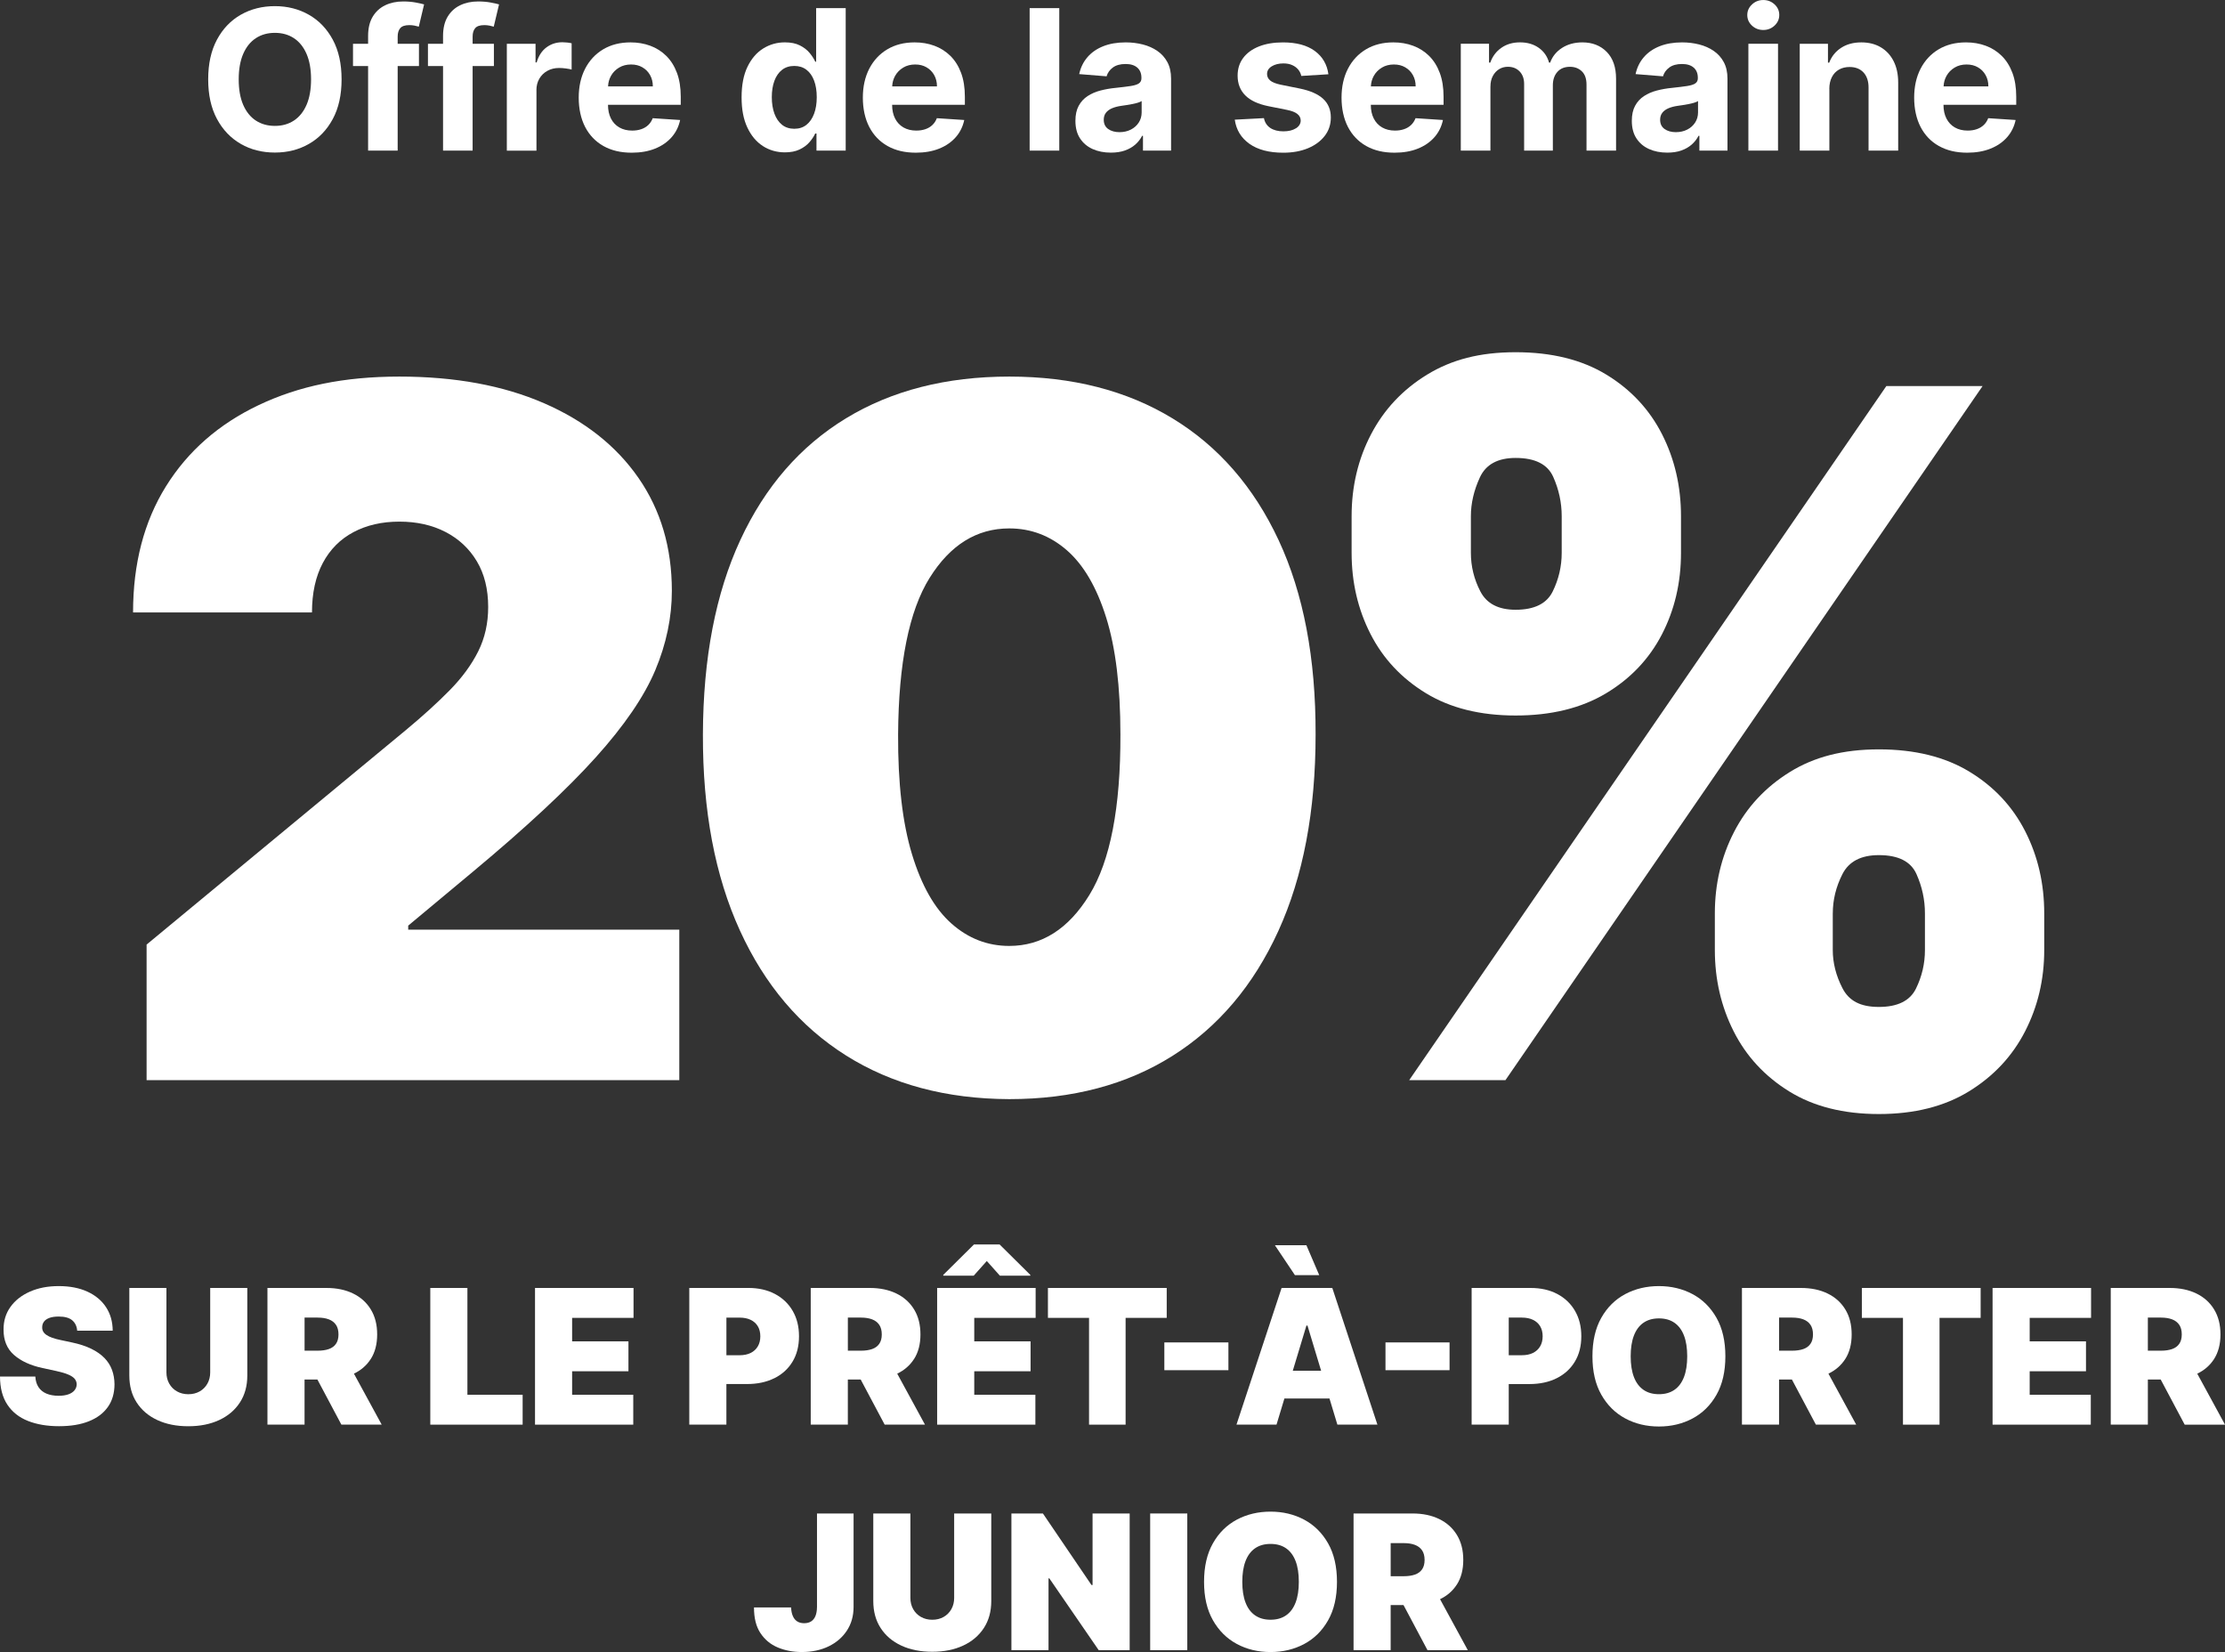 <?xml version="1.0" encoding="UTF-8"?> <svg xmlns="http://www.w3.org/2000/svg" id="Calque_2" data-name="Calque 2" viewBox="0 0 1143.57 849.01"><rect x="0" y="0" width="1143.57" height="849.01" fill="#333333" stroke="none"/><defs><style> .cls-1 { fill: #fff; } </style></defs><g id="Calque_1-2" data-name="Calque 1"><g><path class="cls-1" d="M123.76,73.97c5.17,2.96,11.01,4.43,17.52,4.43s12.28-1.47,17.46-4.42c5.18-2.94,9.28-7.22,12.3-12.82,3.02-5.6,4.52-12.39,4.52-20.38s-1.51-14.78-4.52-20.38c-3.02-5.6-7.11-9.87-12.3-12.82-5.18-2.94-11-4.42-17.46-4.42s-12.35,1.47-17.52,4.42c-5.17,2.94-9.26,7.22-12.26,12.82-3,5.6-4.5,12.39-4.5,20.38s1.5,14.74,4.5,20.34c3,5.6,7.09,9.88,12.26,12.83ZM124.99,27.71c1.54-3.55,3.7-6.24,6.49-8.08,2.79-1.83,6.05-2.75,9.8-2.75s7.01.92,9.79,2.75c2.79,1.84,4.95,4.53,6.49,8.08s2.31,7.91,2.31,13.08-.77,9.53-2.31,13.08c-1.54,3.55-3.7,6.24-6.49,8.08-2.79,1.84-6.05,2.75-9.79,2.75s-7.01-.92-9.8-2.75c-2.79-1.83-4.95-4.53-6.49-8.08-1.54-3.55-2.3-7.91-2.3-13.08s.77-9.53,2.3-13.08Z"></path><path class="cls-1" d="M189.2,77.4h15.19v-43.47h10.94v-11.44h-10.94v-3.68c0-1.86.44-3.31,1.32-4.34s2.44-1.56,4.68-1.56c.91,0,1.79.08,2.66.25.87.17,1.6.35,2.2.54l2.72-11.44c-.95-.29-2.4-.61-4.34-.97-1.94-.36-4.08-.54-6.42-.54-3.46,0-6.54.66-9.26,1.97-2.72,1.31-4.86,3.28-6.42,5.9-1.56,2.62-2.34,5.92-2.34,9.9v3.97h-7.76v11.44h7.76v43.47Z"></path><path class="cls-1" d="M227.72,77.4h15.19v-43.47h10.94v-11.44h-10.94v-3.68c0-1.86.44-3.31,1.32-4.34s2.44-1.56,4.68-1.56c.91,0,1.79.08,2.66.25.87.17,1.6.35,2.2.54l2.72-11.44c-.95-.29-2.4-.61-4.34-.97-1.94-.36-4.08-.54-6.42-.54-3.46,0-6.54.66-9.26,1.97-2.72,1.31-4.86,3.28-6.42,5.9-1.56,2.62-2.34,5.92-2.34,9.9v3.97h-7.76v11.44h7.76v43.47Z"></path><path class="cls-1" d="M275.7,46.33c0-2.24.51-4.22,1.52-5.93,1.01-1.72,2.4-3.06,4.15-4.02s3.75-1.45,5.99-1.45c1.05,0,2.2.08,3.47.25,1.26.17,2.25.36,2.97.57v-13.51c-.67-.17-1.44-.3-2.32-.39-.88-.09-1.7-.14-2.47-.14-3.08,0-5.79.88-8.15,2.63-2.36,1.75-4.04,4.33-5.04,7.74h-.57v-9.58h-14.76v54.91h15.23v-31.07Z"></path><path class="cls-1" d="M342.43,28.71c-2.35-2.31-5.09-4.05-8.22-5.2-3.13-1.16-6.51-1.73-10.13-1.73-5.39,0-10.08,1.19-14.07,3.57-3.99,2.38-7.08,5.71-9.28,9.97-2.19,4.27-3.29,9.22-3.29,14.87s1.1,10.8,3.29,15.03,5.32,7.5,9.38,9.8c4.06,2.3,8.92,3.45,14.57,3.45,4.53,0,8.53-.7,11.99-2.09,3.47-1.39,6.3-3.35,8.51-5.86,2.21-2.51,3.67-5.46,4.38-8.85l-14.08-.93c-.53,1.38-1.29,2.55-2.29,3.5-1,.95-2.2,1.67-3.61,2.15-1.41.48-2.96.72-4.65.72-2.55,0-4.75-.54-6.61-1.61-1.86-1.07-3.3-2.6-4.31-4.58-1.01-1.98-1.52-4.33-1.52-7.04v-.04h37.39v-4.18c0-4.67-.66-8.75-1.96-12.24-1.31-3.49-3.14-6.39-5.49-8.71ZM312.52,44.4c.09-1.97.58-3.78,1.5-5.42,1-1.78,2.39-3.19,4.17-4.25,1.77-1.06,3.82-1.59,6.13-1.59s4.16.48,5.84,1.45,3,2.29,3.95,3.99,1.43,3.63,1.43,5.83h-23.02Z"></path><path class="cls-1" d="M392.09,75.06c3.37,2.16,7.14,3.24,11.32,3.24,2.96,0,5.46-.49,7.53-1.47,2.06-.98,3.74-2.21,5.04-3.7,1.3-1.49,2.31-3,3.02-4.52h.64v8.79h15.02V4.18h-15.19v27.53h-.46c-.67-1.48-1.64-2.99-2.91-4.52-1.28-1.54-2.94-2.82-5.01-3.86-2.06-1.04-4.63-1.56-7.7-1.56-4.03,0-7.73,1.04-11.1,3.13-3.37,2.09-6.07,5.22-8.1,9.4-2.03,4.18-3.04,9.42-3.04,15.71s.98,11.29,2.95,15.5c1.97,4.21,4.64,7.39,8.01,9.55ZM398,41.58c.88-2.41,2.18-4.29,3.9-5.65,1.72-1.36,3.83-2.04,6.33-2.04s4.54.66,6.26,1.97c1.72,1.31,3.03,3.17,3.93,5.58.9,2.41,1.36,5.24,1.36,8.51s-.46,6.11-1.38,8.54c-.92,2.43-2.23,4.32-3.93,5.67-1.7,1.35-3.78,2.02-6.24,2.02s-4.61-.69-6.31-2.06c-1.7-1.37-3-3.28-3.9-5.72-.89-2.44-1.34-5.26-1.34-8.45s.44-5.96,1.32-8.37Z"></path><path class="cls-1" d="M456.14,75.02c4.06,2.3,8.92,3.45,14.57,3.45,4.53,0,8.53-.7,11.99-2.09,3.47-1.39,6.3-3.35,8.51-5.86,2.21-2.51,3.67-5.46,4.38-8.85l-14.08-.93c-.53,1.38-1.29,2.55-2.29,3.5-1,.95-2.2,1.67-3.61,2.15-1.41.48-2.96.72-4.65.72-2.55,0-4.75-.54-6.61-1.61-1.86-1.07-3.3-2.6-4.31-4.58-1.01-1.98-1.52-4.33-1.52-7.04v-.04h37.39v-4.18c0-4.67-.66-8.75-1.96-12.24-1.31-3.49-3.14-6.39-5.49-8.71-2.35-2.31-5.09-4.05-8.22-5.2-3.13-1.16-6.51-1.73-10.13-1.73-5.39,0-10.08,1.19-14.07,3.57-3.99,2.38-7.08,5.71-9.28,9.97-2.19,4.27-3.29,9.22-3.29,14.87s1.1,10.8,3.29,15.03,5.32,7.5,9.38,9.8ZM464.22,34.73c1.77-1.06,3.82-1.59,6.13-1.59s4.16.48,5.84,1.45,3,2.29,3.95,3.99,1.43,3.63,1.43,5.83h-23.02c.09-1.97.58-3.78,1.5-5.42,1-1.78,2.39-3.19,4.17-4.25Z"></path><rect class="cls-1" x="529.2" y="4.18" width="15.23" height="73.22"></rect><path class="cls-1" d="M561.59,76.6c2.74,1.23,5.86,1.84,9.37,1.84,2.72,0,5.11-.36,7.19-1.09,2.07-.73,3.85-1.74,5.33-3.04,1.48-1.3,2.66-2.81,3.54-4.52h.43v7.61h14.44v-37.04c0-3.26-.63-6.07-1.89-8.42-1.26-2.35-2.99-4.27-5.17-5.77s-4.67-2.61-7.47-3.32c-2.8-.71-5.73-1.07-8.78-1.07-4.38,0-8.24.66-11.56,1.98-3.33,1.32-6.04,3.21-8.13,5.65-2.1,2.44-3.5,5.33-4.22,8.67l14.08,1.14c.52-1.81,1.6-3.32,3.22-4.52s3.8-1.81,6.54-1.81c2.6,0,4.61.62,6.02,1.86,1.42,1.24,2.13,2.99,2.13,5.26v.21c0,1.17-.44,2.05-1.32,2.65-.88.6-2.3,1.04-4.25,1.34-1.95.3-4.53.61-7.72.95-2.72.26-5.31.72-7.78,1.36s-4.67,1.6-6.6,2.86c-1.93,1.26-3.46,2.93-4.58,5-1.12,2.07-1.68,4.64-1.68,7.69,0,3.62.79,6.64,2.38,9.06,1.58,2.42,3.75,4.24,6.49,5.47ZM568.39,57.97c.74-.97,1.78-1.73,3.11-2.31,1.33-.57,2.9-.99,4.68-1.25.83-.12,1.76-.26,2.79-.41,1.02-.15,2.05-.33,3.08-.54,1.02-.2,1.95-.43,2.77-.68.82-.25,1.47-.53,1.95-.84v5.83c0,1.93-.49,3.66-1.47,5.18-.98,1.53-2.32,2.74-4.04,3.63-1.72.89-3.69,1.34-5.93,1.34s-4.26-.54-5.77-1.63c-1.51-1.08-2.27-2.66-2.27-4.74,0-1.43.37-2.63,1.11-3.59Z"></path><path class="cls-1" d="M666.04,65.94c-1.63,1.04-3.78,1.56-6.45,1.56s-4.95-.58-6.69-1.73c-1.74-1.16-2.84-2.84-3.29-5.06l-14.98.79c.74,5.24,3.26,9.38,7.56,12.42,4.3,3.04,10.09,4.56,17.36,4.56,4.77,0,8.98-.76,12.64-2.27s6.54-3.63,8.65-6.35c2.11-2.72,3.16-5.87,3.16-9.47,0-3.96-1.31-7.15-3.93-9.58-2.62-2.43-6.6-4.19-11.94-5.29l-9.94-2c-2.55-.55-4.35-1.27-5.4-2.18-1.05-.91-1.57-2.01-1.57-3.32,0-1.64.81-2.96,2.43-3.95,1.62-.99,3.61-1.48,5.97-1.48,1.76,0,3.28.29,4.56.88,1.28.58,2.31,1.36,3.09,2.32s1.3,2.04,1.54,3.24l13.94-.86c-.67-5.05-3-9.04-6.99-11.98-3.99-2.93-9.46-4.4-16.39-4.4-4.7,0-8.79.69-12.28,2.07-3.49,1.38-6.2,3.35-8.12,5.9-1.92,2.55-2.88,5.59-2.88,9.12,0,4.1,1.3,7.47,3.92,10.12s6.6,4.5,11.96,5.58l9.51,1.9c2.38.48,4.15,1.16,5.29,2.06,1.14.89,1.73,2.03,1.75,3.41-.02,1.64-.85,2.99-2.48,4.02Z"></path><path class="cls-1" d="M702.17,75.02c4.06,2.3,8.92,3.45,14.57,3.45,4.53,0,8.53-.7,11.99-2.09,3.47-1.39,6.3-3.35,8.51-5.86,2.21-2.51,3.67-5.46,4.38-8.85l-14.08-.93c-.53,1.38-1.29,2.55-2.29,3.5-1,.95-2.2,1.67-3.61,2.15-1.41.48-2.96.72-4.65.72-2.55,0-4.75-.54-6.61-1.61-1.86-1.07-3.3-2.6-4.31-4.58-1.01-1.98-1.52-4.33-1.52-7.04v-.04h37.39v-4.18c0-4.67-.66-8.75-1.96-12.24-1.31-3.49-3.14-6.39-5.49-8.71-2.35-2.31-5.09-4.05-8.22-5.2-3.13-1.16-6.51-1.73-10.13-1.73-5.39,0-10.08,1.19-14.07,3.57-3.99,2.38-7.08,5.71-9.28,9.97-2.19,4.27-3.29,9.22-3.29,14.87s1.1,10.8,3.29,15.03,5.32,7.5,9.38,9.8ZM710.25,34.73c1.77-1.06,3.82-1.59,6.13-1.59s4.16.48,5.84,1.45,3,2.29,3.95,3.99,1.43,3.63,1.43,5.83h-23.02c.09-1.97.58-3.78,1.5-5.42,1-1.78,2.39-3.19,4.17-4.25Z"></path><path class="cls-1" d="M766.04,44.44c0-2.03.39-3.79,1.18-5.31.79-1.51,1.85-2.69,3.2-3.54,1.35-.85,2.87-1.27,4.56-1.27,2.5,0,4.52.8,6.06,2.4,1.54,1.6,2.31,3.74,2.31,6.44v34.25h14.76v-33.53c0-2.86.77-5.17,2.32-6.92,1.55-1.75,3.71-2.63,6.47-2.63,2.43,0,4.46.76,6.08,2.29,1.62,1.53,2.43,3.81,2.43,6.86v33.93h15.19v-36.93c0-5.96-1.6-10.56-4.81-13.82-3.21-3.25-7.37-4.88-12.5-4.88-4.03,0-7.51.95-10.46,2.84-2.94,1.9-4.98,4.42-6.1,7.56h-.57c-.88-3.19-2.65-5.73-5.29-7.6-2.65-1.87-5.85-2.81-9.62-2.81s-6.91.93-9.58,2.79c-2.67,1.86-4.58,4.4-5.72,7.61h-.64v-9.69h-14.51v54.91h15.23v-32.96Z"></path><path class="cls-1" d="M847.56,76.6c2.74,1.23,5.86,1.84,9.37,1.84,2.72,0,5.11-.36,7.19-1.09,2.07-.73,3.85-1.74,5.33-3.04,1.48-1.3,2.66-2.81,3.54-4.52h.43v7.61h14.44v-37.04c0-3.26-.63-6.07-1.89-8.42-1.26-2.35-2.99-4.27-5.17-5.77s-4.67-2.61-7.47-3.32c-2.8-.71-5.73-1.07-8.78-1.07-4.39,0-8.24.66-11.57,1.98-3.32,1.32-6.04,3.21-8.13,5.65-2.1,2.44-3.5,5.33-4.22,8.67l14.09,1.14c.52-1.81,1.6-3.32,3.22-4.52,1.62-1.2,3.8-1.81,6.54-1.81,2.6,0,4.61.62,6.02,1.86,1.42,1.24,2.13,2.99,2.13,5.26v.21c0,1.17-.44,2.05-1.32,2.65-.88.6-2.3,1.04-4.25,1.34-1.96.3-4.53.61-7.72.95-2.72.26-5.31.72-7.78,1.36s-4.67,1.6-6.6,2.86c-1.93,1.26-3.46,2.93-4.58,5-1.12,2.07-1.68,4.64-1.68,7.69,0,3.62.79,6.64,2.38,9.06,1.58,2.42,3.75,4.24,6.49,5.47ZM854.36,57.97c.74-.97,1.78-1.73,3.11-2.31,1.33-.57,2.9-.99,4.68-1.25.83-.12,1.76-.26,2.79-.41,1.02-.15,2.05-.33,3.07-.54,1.03-.2,1.95-.43,2.77-.68.82-.25,1.47-.53,1.95-.84v5.83c0,1.93-.49,3.66-1.47,5.18-.98,1.53-2.32,2.74-4.04,3.63s-3.69,1.34-5.93,1.34-4.26-.54-5.77-1.63c-1.51-1.08-2.27-2.66-2.27-4.74,0-1.43.37-2.63,1.11-3.59Z"></path><rect class="cls-1" x="898.61" y="22.49" width="15.23" height="54.91"></rect><path class="cls-1" d="M906.26,15.41c2.26,0,4.2-.76,5.81-2.27,1.61-1.51,2.41-3.33,2.41-5.45s-.8-3.93-2.41-5.43-3.55-2.25-5.81-2.25-4.17.76-5.79,2.27c-1.62,1.51-2.43,3.33-2.43,5.45s.8,3.93,2.41,5.43c1.61,1.5,3.54,2.25,5.81,2.25Z"></path><path class="cls-1" d="M940.2,45.65c.02-2.36.47-4.38,1.34-6.06s2.08-2.96,3.65-3.84c1.56-.88,3.37-1.32,5.42-1.32,3.05,0,5.45.95,7.19,2.84,1.74,1.9,2.6,4.52,2.57,7.88v32.25h15.23v-34.96c0-4.27-.79-7.94-2.36-11.03-1.57-3.09-3.78-5.46-6.61-7.13-2.84-1.67-6.16-2.5-9.97-2.5-4.08,0-7.54.94-10.4,2.81-2.86,1.87-4.9,4.4-6.11,7.6h-.64v-9.69h-14.51v54.91h15.23v-31.75Z"></path><path class="cls-1" d="M996.51,75.02c4.06,2.3,8.92,3.45,14.57,3.45,4.53,0,8.53-.7,11.99-2.09,3.47-1.39,6.3-3.35,8.51-5.86,2.2-2.51,3.66-5.46,4.38-8.85l-14.09-.93c-.52,1.38-1.29,2.55-2.29,3.5-1,.95-2.21,1.67-3.61,2.15-1.41.48-2.96.72-4.65.72-2.55,0-4.75-.54-6.61-1.61-1.86-1.07-3.29-2.6-4.31-4.58-1.01-1.98-1.52-4.33-1.52-7.04v-.04h37.39v-4.18c0-4.67-.66-8.75-1.97-12.24-1.31-3.49-3.14-6.39-5.49-8.71-2.35-2.31-5.09-4.05-8.22-5.2-3.13-1.16-6.51-1.73-10.14-1.73-5.39,0-10.08,1.19-14.07,3.57-3.99,2.38-7.08,5.71-9.28,9.97-2.19,4.27-3.29,9.22-3.29,14.87s1.1,10.8,3.29,15.03,5.32,7.5,9.38,9.8ZM1004.59,34.73c1.78-1.06,3.82-1.59,6.13-1.59s4.17.48,5.85,1.45c1.68.97,3,2.29,3.95,3.99.95,1.69,1.43,3.63,1.43,5.83h-23.02c.09-1.97.58-3.78,1.5-5.42,1-1.78,2.39-3.19,4.16-4.25Z"></path><path class="cls-1" d="M53.68,697.9c-1.76-1.82-4.03-3.4-6.79-4.75-2.77-1.35-6.09-2.44-9.98-3.26l-5.76-1.23c-1.67-.34-3.11-.73-4.32-1.17-1.21-.43-2.21-.92-2.98-1.46-.78-.54-1.34-1.14-1.7-1.82-.36-.67-.51-1.43-.46-2.28.02-1.03.33-1.94.93-2.74.59-.8,1.51-1.43,2.76-1.9,1.25-.47,2.85-.7,4.82-.7,3.09,0,5.39.64,6.91,1.92,1.52,1.28,2.37,3.06,2.56,5.35h18.25c-.02-4.6-1.16-8.61-3.41-12.06-2.25-3.44-5.45-6.11-9.59-8.01-4.14-1.9-9.04-2.85-14.71-2.85s-10.48.94-14.76,2.81c-4.29,1.88-7.64,4.49-10.05,7.84s-3.61,7.25-3.58,11.71c-.02,5.49,1.75,9.82,5.33,12.98,3.58,3.17,8.48,5.43,14.7,6.77l7,1.51c2.61.57,4.68,1.18,6.21,1.83,1.53.65,2.63,1.38,3.31,2.19.67.81,1.02,1.76,1.05,2.83-.02,1.14-.39,2.16-1.1,3.05s-1.75,1.59-3.12,2.09-3.08.75-5.11.75c-2.42,0-4.51-.38-6.26-1.13-1.75-.75-3.1-1.86-4.06-3.33-.96-1.46-1.5-3.27-1.61-5.42H0c.02,5.88,1.29,10.7,3.79,14.46,2.5,3.76,6.02,6.55,10.56,8.35s9.86,2.71,15.97,2.71,11.04-.83,15.28-2.5c4.24-1.67,7.5-4.1,9.79-7.31,2.29-3.2,3.44-7.11,3.46-11.73-.02-2.68-.45-5.14-1.29-7.41-.83-2.26-2.13-4.3-3.89-6.12Z"></path><path class="cls-1" d="M108.04,705.26c0,2.17-.48,4.11-1.44,5.81-.96,1.7-2.29,3.04-3.98,4-1.69.96-3.64,1.44-5.83,1.44s-4.11-.48-5.81-1.44-3.04-2.29-4-4c-.96-1.7-1.44-3.64-1.44-5.81v-43.35h-19.07v45c0,5.35,1.26,9.98,3.79,13.87,2.53,3.9,6.06,6.91,10.62,9.02,4.55,2.12,9.85,3.17,15.91,3.17s11.3-1.06,15.85-3.17c4.55-2.11,8.1-5.12,10.65-9.02,2.55-3.9,3.82-8.52,3.82-13.87v-45h-19.07v43.35Z"></path><path class="cls-1" d="M190.51,698.5c2.23-3.45,3.34-7.69,3.34-12.72s-1.09-9.26-3.26-12.83c-2.17-3.57-5.21-6.3-9.12-8.2-3.91-1.9-8.47-2.85-13.69-2.85h-30.32v70.24h19.07v-23.19h6.6l12.33,23.19h20.72l-14.27-26.2c3.64-1.75,6.51-4.23,8.59-7.45ZM156.54,677.13h6.72c2.24,0,4.16.3,5.75.91,1.59.61,2.81,1.54,3.67,2.81s1.29,2.91,1.29,4.92-.43,3.6-1.29,4.84-2.08,2.13-3.67,2.69c-1.59.56-3.5.84-5.75.84h-6.72v-17.01Z"></path><polygon class="cls-1" points="240.23 661.9 221.16 661.9 221.16 732.15 268.62 732.15 268.62 716.78 240.23 716.78 240.23 661.9"></polygon><polygon class="cls-1" points="274.98 732.15 325.47 732.15 325.47 716.78 294.05 716.78 294.05 704.71 323 704.71 323 689.34 294.05 689.34 294.05 677.27 325.61 677.27 325.61 661.9 274.98 661.9 274.98 732.15"></polygon><path class="cls-1" d="M397.96,708.31c4.01-1.99,7.13-4.82,9.36-8.51,2.23-3.68,3.34-8.04,3.34-13.07s-1.09-9.34-3.26-13.07c-2.17-3.73-5.21-6.62-9.12-8.68-3.91-2.06-8.47-3.09-13.69-3.09h-30.32v70.24h19.07v-20.85h10.56c5.35,0,10.03-.99,14.04-2.98ZM373.35,696.48v-19.34h6.72c2.24,0,4.16.38,5.75,1.15,1.59.77,2.81,1.86,3.67,3.29.86,1.43,1.29,3.15,1.29,5.16s-.43,3.72-1.29,5.18c-.86,1.46-2.08,2.59-3.67,3.38-1.59.79-3.5,1.18-5.75,1.18h-6.72Z"></path><path class="cls-1" d="M469.74,698.5c2.23-3.45,3.34-7.69,3.34-12.72s-1.09-9.26-3.26-12.83c-2.17-3.57-5.21-6.3-9.12-8.2-3.91-1.9-8.47-2.85-13.69-2.85h-30.32v70.24h19.07v-23.19h6.6l12.33,23.19h20.72l-14.27-26.2c3.64-1.75,6.51-4.23,8.59-7.45ZM435.77,677.13h6.72c2.24,0,4.16.3,5.75.91,1.59.61,2.81,1.54,3.67,2.81s1.29,2.91,1.29,4.92-.43,3.6-1.29,4.84-2.08,2.13-3.67,2.69c-1.59.56-3.5.84-5.75.84h-6.72v-17.01Z"></path><polygon class="cls-1" points="513.9 655.59 529.54 655.59 529.54 655.18 513.76 639.54 500.59 639.54 484.81 655.18 484.81 655.59 500.45 655.59 507.18 648.05 513.9 655.59"></polygon><polygon class="cls-1" points="532.28 677.27 532.28 661.9 481.66 661.9 481.66 732.15 532.15 732.15 532.15 716.78 500.73 716.78 500.73 704.71 529.68 704.71 529.68 689.34 500.73 689.34 500.73 677.27 532.28 677.27"></polygon><polygon class="cls-1" points="578.52 732.15 578.52 677.27 599.65 677.27 599.65 661.9 538.6 661.9 538.6 677.27 559.73 677.27 559.73 732.15 578.52 732.15"></polygon><rect class="cls-1" x="598.43" y="689.89" width="32.93" height="14.27"></rect><path class="cls-1" d="M684.76,661.9h-26.07l-23.19,70.24h20.58l4.06-13.44h23.16l4.06,13.44h20.58l-23.19-70.24ZM664.45,704.43l7-23.19h.55l7,23.19h-14.55Z"></path><polygon class="cls-1" points="655.26 639.95 665.55 655.32 678.04 655.32 671.45 639.95 655.26 639.95"></polygon><rect class="cls-1" x="712.09" y="689.89" width="32.93" height="14.27"></rect><path class="cls-1" d="M800.38,664.99c-3.91-2.06-8.47-3.09-13.69-3.09h-30.32v70.24h19.07v-20.85h10.56c5.35,0,10.03-.99,14.04-2.98s7.13-4.82,9.36-8.51c2.23-3.68,3.34-8.04,3.34-13.07s-1.09-9.34-3.26-13.07c-2.17-3.73-5.21-6.62-9.12-8.68ZM791.58,691.91c-.86,1.46-2.08,2.59-3.67,3.38-1.59.79-3.5,1.18-5.75,1.18h-6.72v-19.34h6.72c2.24,0,4.16.38,5.75,1.15,1.59.77,2.81,1.86,3.67,3.29.86,1.43,1.29,3.15,1.29,5.16s-.43,3.72-1.29,5.18Z"></path><path class="cls-1" d="M869.91,665.07c-5.17-2.75-10.93-4.13-17.29-4.13s-12.18,1.38-17.34,4.13c-5.16,2.76-9.25,6.81-12.28,12.18-3.03,5.36-4.54,11.95-4.54,19.77s1.51,14.34,4.54,19.7c3.03,5.36,7.12,9.43,12.28,12.21,5.16,2.78,10.94,4.17,17.34,4.17s12.12-1.38,17.29-4.13c5.17-2.76,9.27-6.81,12.31-12.18,3.04-5.36,4.56-11.95,4.56-19.77s-1.52-14.41-4.56-19.77c-3.04-5.36-7.15-9.42-12.31-12.18ZM865.51,707.67c-1.11,2.89-2.74,5.09-4.9,6.58-2.16,1.5-4.82,2.25-7.97,2.25s-5.81-.75-7.97-2.25c-2.16-1.5-3.8-3.69-4.9-6.58-1.11-2.89-1.66-6.44-1.66-10.65s.55-7.76,1.66-10.65c1.11-2.89,2.74-5.09,4.9-6.58,2.16-1.5,4.82-2.25,7.97-2.25s5.81.75,7.97,2.25c2.16,1.5,3.79,3.69,4.9,6.58,1.11,2.89,1.66,6.44,1.66,10.65s-.55,7.76-1.66,10.65Z"></path><path class="cls-1" d="M948.35,698.5c2.23-3.45,3.34-7.69,3.34-12.72s-1.09-9.26-3.26-12.83c-2.17-3.57-5.21-6.3-9.12-8.2-3.91-1.9-8.47-2.85-13.69-2.85h-30.32v70.24h19.07v-23.19h6.6l12.33,23.19h20.72l-14.27-26.2c3.64-1.75,6.51-4.23,8.59-7.45ZM914.38,677.13h6.72c2.24,0,4.16.3,5.75.91,1.59.61,2.81,1.54,3.67,2.81s1.29,2.91,1.29,4.92-.43,3.6-1.29,4.84-2.08,2.13-3.67,2.69c-1.59.56-3.5.84-5.75.84h-6.72v-17.01Z"></path><polygon class="cls-1" points="956.93 677.27 978.06 677.27 978.06 732.15 996.85 732.15 996.85 677.27 1017.98 677.27 1017.98 661.9 956.93 661.9 956.93 677.27"></polygon><polygon class="cls-1" points="1024.11 732.15 1074.59 732.15 1074.59 716.78 1043.18 716.78 1043.18 704.71 1072.12 704.71 1072.12 689.34 1043.18 689.34 1043.18 677.27 1074.73 677.27 1074.73 661.9 1024.11 661.9 1024.11 732.15"></polygon><path class="cls-1" d="M1122.86,732.15h20.72l-14.27-26.2c3.64-1.75,6.51-4.23,8.59-7.45,2.23-3.45,3.34-7.69,3.34-12.72s-1.09-9.26-3.26-12.83c-2.17-3.57-5.21-6.3-9.12-8.2-3.91-1.9-8.47-2.85-13.69-2.85h-30.32v70.24h19.07v-23.19h6.6l12.33,23.19ZM1103.92,677.13h6.72c2.24,0,4.16.3,5.75.91,1.59.61,2.81,1.54,3.67,2.81s1.29,2.91,1.29,4.92-.43,3.6-1.29,4.84-2.08,2.13-3.67,2.69c-1.59.56-3.5.84-5.75.84h-6.72v-17.01Z"></path><path class="cls-1" d="M419.9,825.96c-.02,1.81-.29,3.32-.79,4.54-.5,1.22-1.24,2.14-2.21,2.76-.97.62-2.17.93-3.58.93s-2.58-.3-3.55-.91-1.73-1.51-2.26-2.73c-.54-1.21-.84-2.7-.91-4.46h-19.07c-.02,5.4,1.07,9.78,3.29,13.15,2.22,3.37,5.19,5.84,8.92,7.41,3.73,1.57,7.84,2.35,12.35,2.35,5.19,0,9.78-.97,13.77-2.9,3.99-1.93,7.12-4.63,9.4-8.09,2.28-3.46,3.42-7.48,3.45-12.06v-48.15h-18.8v48.15Z"></path><path class="cls-1" d="M490.41,821.16c0,2.17-.48,4.11-1.44,5.81-.96,1.7-2.29,3.04-3.98,4-1.69.96-3.64,1.44-5.83,1.44s-4.11-.48-5.81-1.44-3.04-2.29-4-4c-.96-1.7-1.44-3.64-1.44-5.81v-43.35h-19.07v45c0,5.35,1.26,9.98,3.79,13.87,2.53,3.9,6.06,6.91,10.62,9.02,4.55,2.12,9.85,3.17,15.91,3.17s11.3-1.06,15.85-3.17c4.55-2.11,8.1-5.12,10.65-9.02,2.55-3.9,3.82-8.52,3.82-13.87v-45h-19.07v43.35Z"></path><polygon class="cls-1" points="561.54 814.57 560.99 814.57 536.02 777.8 519.83 777.8 519.83 848.05 538.9 848.05 538.9 811.14 539.32 811.14 564.7 848.05 580.61 848.05 580.61 777.8 561.54 777.8 561.54 814.57"></polygon><rect class="cls-1" x="591.15" y="777.8" width="19.07" height="70.24"></rect><path class="cls-1" d="M670.29,780.98c-5.17-2.75-10.93-4.13-17.29-4.13s-12.18,1.38-17.34,4.13c-5.16,2.76-9.25,6.81-12.28,12.18-3.03,5.36-4.54,11.95-4.54,19.77s1.51,14.34,4.54,19.7c3.03,5.36,7.12,9.43,12.28,12.21,5.16,2.78,10.94,4.17,17.34,4.17s12.12-1.38,17.29-4.13c5.17-2.76,9.27-6.81,12.31-12.18,3.04-5.36,4.56-11.95,4.56-19.77s-1.52-14.41-4.56-19.77c-3.04-5.36-7.15-9.42-12.31-12.18ZM665.89,823.57c-1.11,2.89-2.74,5.09-4.9,6.58-2.16,1.5-4.82,2.25-7.97,2.25s-5.81-.75-7.97-2.25c-2.16-1.5-3.8-3.69-4.9-6.58-1.11-2.89-1.66-6.44-1.66-10.65s.55-7.76,1.66-10.65c1.11-2.89,2.74-5.09,4.9-6.58,2.16-1.5,4.82-2.25,7.97-2.25s5.81.75,7.97,2.25c2.16,1.5,3.79,3.69,4.9,6.58,1.11,2.89,1.66,6.44,1.66,10.65s-.55,7.76-1.66,10.65Z"></path><path class="cls-1" d="M748.73,814.4c2.23-3.45,3.34-7.69,3.34-12.72s-1.09-9.26-3.26-12.83c-2.17-3.57-5.21-6.3-9.12-8.2-3.91-1.9-8.47-2.85-13.69-2.85h-30.32v70.24h19.07v-23.19h6.6l12.33,23.19h20.72l-14.27-26.2c3.64-1.75,6.51-4.23,8.59-7.45ZM714.76,793.03h6.72c2.24,0,4.16.3,5.75.91,1.59.61,2.81,1.54,3.67,2.81s1.29,2.91,1.29,4.92-.43,3.6-1.29,4.84-2.08,2.13-3.67,2.69c-1.59.56-3.5.84-5.75.84h-6.72v-17.01Z"></path><path class="cls-1" d="M209.82,475.68l33.44-27.87c27.17-22.64,48.13-42.15,62.87-58.52,14.74-16.37,24.96-31.32,30.65-44.85,5.69-13.53,8.53-27.14,8.53-40.84,0-22.18-5.72-41.51-17.16-58-11.44-16.49-27.64-29.29-48.59-38.4-20.96-9.11-45.72-13.67-74.28-13.67s-51.73,4.88-72.28,14.63c-20.55,9.75-36.46,23.69-47.72,41.8-11.26,18.11-16.89,39.71-16.89,64.79h91.96c0-9.98,1.86-18.46,5.57-25.43,3.71-6.97,8.97-12.25,15.76-15.85,6.79-3.6,14.66-5.4,23.6-5.4s16.83,1.77,23.69,5.31c6.85,3.54,12.22,8.56,16.11,15.07,3.89,6.5,5.83,14.34,5.83,23.51,0,8.36-1.71,15.97-5.14,22.82-3.43,6.85-8.3,13.5-14.63,19.94-6.33,6.44-13.91,13.32-22.73,20.64l-133.06,110.07v69.67h273.79v-77.33h-139.33v-2.09Z"></path><path class="cls-1" d="M434.77,542.39c23.57,14.86,51.55,22.35,83.95,22.47,32.4,0,60.35-7.4,83.86-22.21,23.51-14.8,41.65-36.2,54.43-64.18,12.77-27.98,19.16-61.66,19.16-101.02.11-39.13-6.21-72.39-18.98-99.8-12.78-27.4-30.95-48.27-54.52-62.61-23.57-14.34-51.55-21.51-83.95-21.51s-60.35,7.14-83.86,21.42c-23.51,14.28-41.62,35.12-54.34,62.53-12.71,27.4-19.13,60.73-19.25,99.97-.12,39.13,6.21,72.69,18.98,100.67,12.77,27.98,30.94,49.41,54.52,64.27ZM477.79,296.99c10.56-16.95,24.21-25.43,40.93-25.43,11.15,0,21.01,3.74,29.61,11.23,8.59,7.49,15.33,19.01,20.2,34.57,4.88,15.56,7.32,35.59,7.32,60.09.11,37.51-5.2,64.99-15.94,82.47-10.74,17.48-24.47,26.21-41.19,26.21-11.15,0-21.05-3.83-29.7-11.5-8.65-7.66-15.41-19.53-20.29-35.62-4.88-16.08-7.26-36.6-7.14-61.57.23-36.69,5.63-63.51,16.2-80.47Z"></path><path class="cls-1" d="M732.82,356.21c12.54,7.66,27.92,11.5,46.15,11.5s33.67-3.77,46.33-11.32c12.65-7.55,22.26-17.65,28.83-30.31,6.56-12.65,9.84-26.65,9.84-41.97v-18.81c0-15.33-3.25-29.37-9.75-42.15-6.5-12.77-16.05-22.99-28.65-30.65-12.6-7.66-28.13-11.49-46.59-11.49s-32.92,3.83-45.46,11.49c-12.54,7.66-22.15,17.88-28.83,30.65-6.68,12.77-10.01,26.82-10.01,42.15v18.81c0,15.1,3.22,28.97,9.67,41.63,6.44,12.66,15.94,22.82,28.48,30.48ZM755.98,265.29c0-6.62,1.54-13.26,4.62-19.94,3.08-6.68,9.2-10.01,18.38-10.01,9.98,0,16.43,3.25,19.33,9.75,2.9,6.5,4.35,13.24,4.35,20.2v18.81c0,6.97-1.54,13.58-4.62,19.85-3.08,6.27-9.44,9.41-19.07,9.41-8.83,0-14.86-3.14-18.11-9.41-3.25-6.27-4.88-12.89-4.88-19.85v-18.81Z"></path><path class="cls-1" d="M919.52,560.85c12.54,7.78,27.92,11.67,46.15,11.67s33.67-3.89,46.33-11.67c12.65-7.78,22.26-18.05,28.82-30.83,6.56-12.77,9.84-26.71,9.84-41.8v-18.81c0-15.33-3.25-29.37-9.75-42.15-6.5-12.77-16.05-22.99-28.65-30.65-12.6-7.66-28.13-11.5-46.59-11.5s-33.27,3.89-45.81,11.67c-12.54,7.78-22.09,18.06-28.65,30.83-6.56,12.77-9.84,26.71-9.84,41.8v18.81c0,15.1,3.22,29.03,9.67,41.8,6.44,12.77,15.94,23.05,28.48,30.83ZM941.99,469.41c0-6.97,1.65-13.7,4.96-20.2,3.31-6.5,9.55-9.75,18.72-9.75,9.99,0,16.43,3.25,19.33,9.75,2.9,6.5,4.35,13.24,4.35,20.2v18.81c0,6.97-1.54,13.58-4.62,19.85-3.08,6.27-9.44,9.41-19.07,9.41s-15.41-3.22-18.72-9.67c-3.31-6.44-4.96-12.98-4.96-19.59v-18.81Z"></path><polygon class="cls-1" points="1018.97 198.41 969.51 198.41 724.28 555.1 773.75 555.1 1018.97 198.41"></polygon></g></g></svg> 